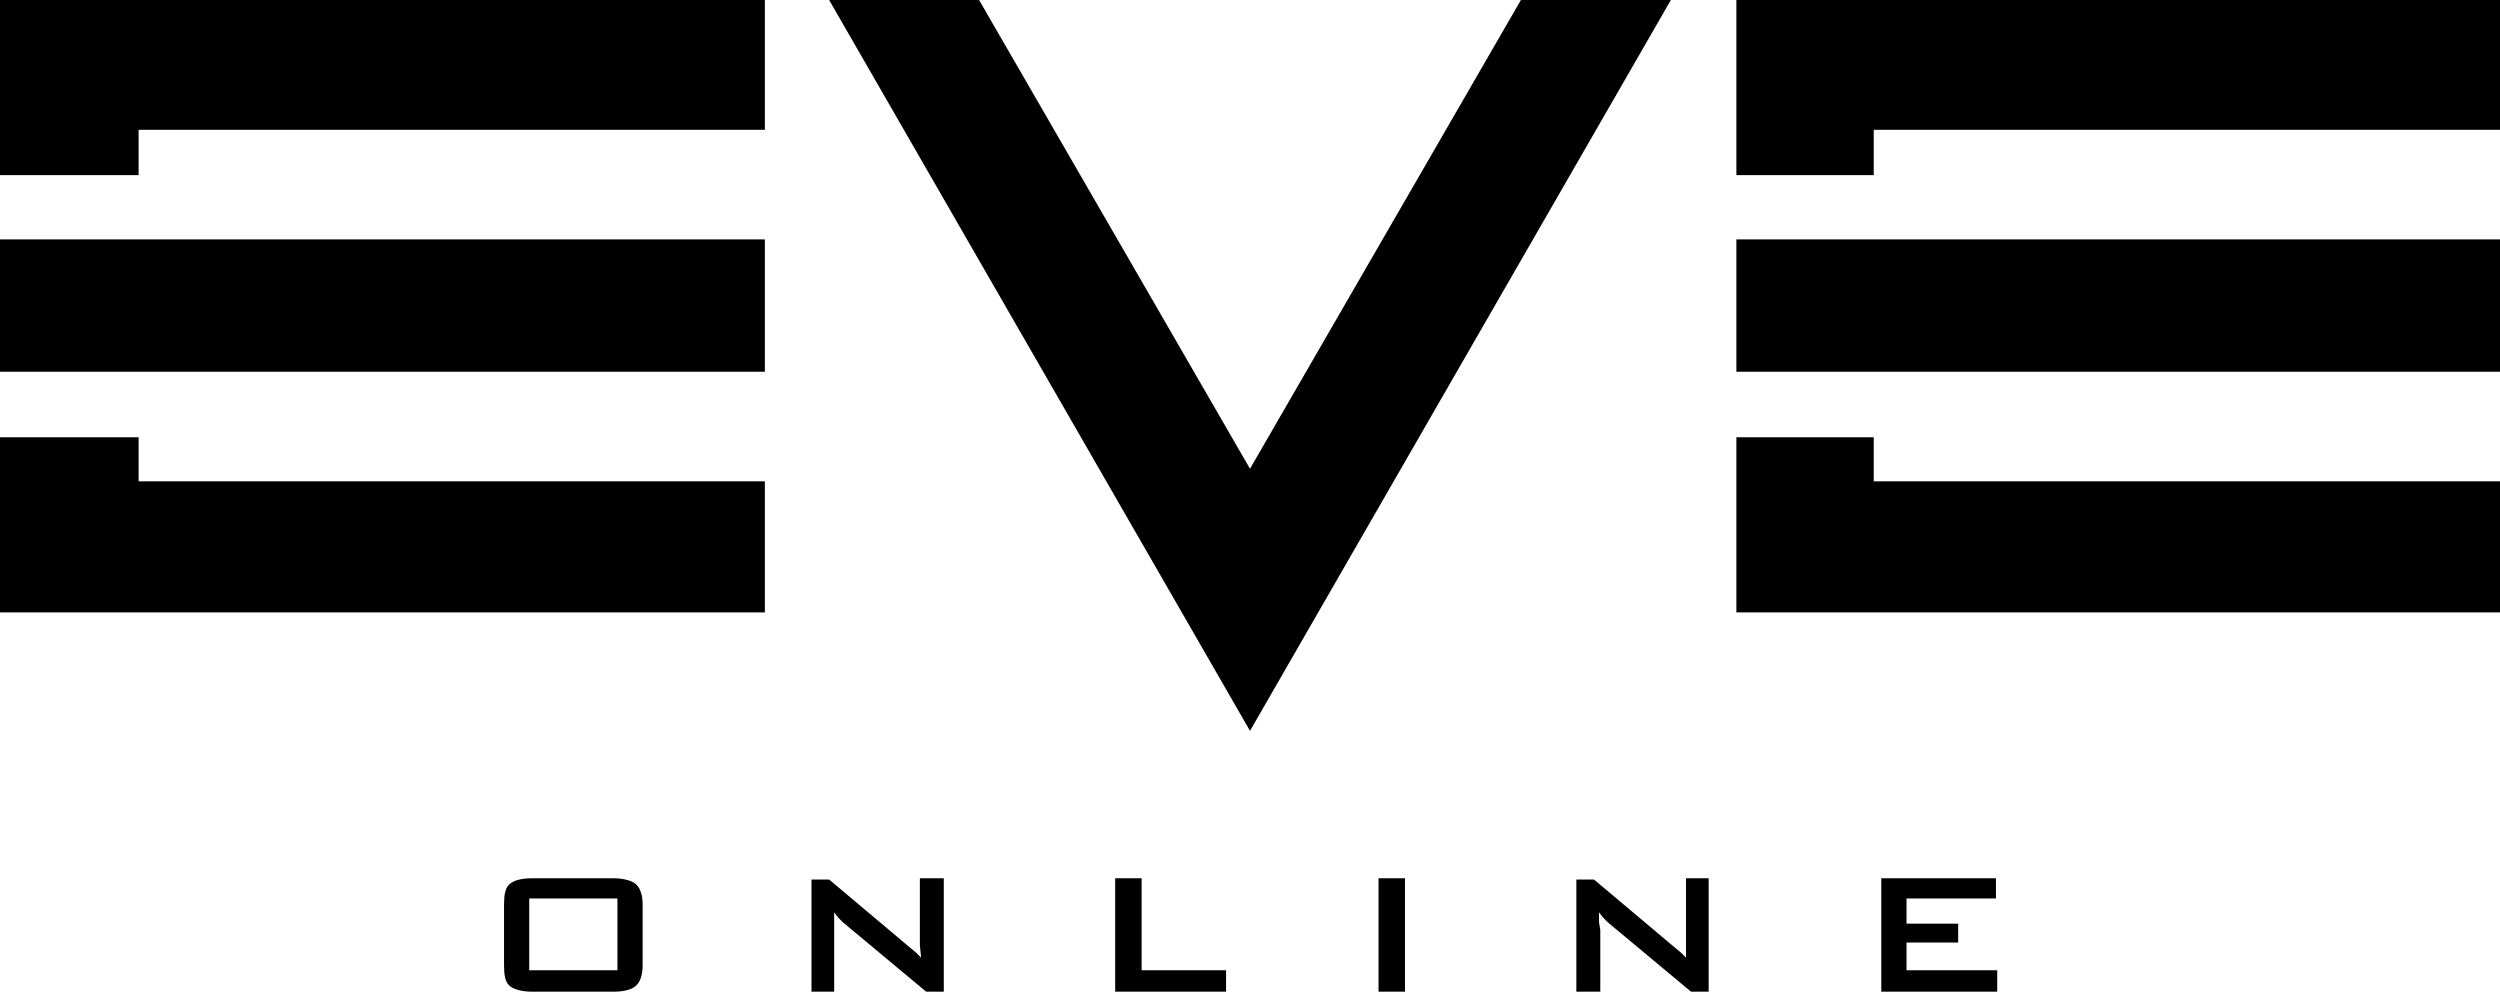 <svg xmlns="http://www.w3.org/2000/svg" xml:space="preserve" viewBox="0 0 198.4 78.7"><path d="M0 0v13.9h11v-3.6h49.7V0H0zm65.8 0 33.4 58 33.4-58h-11.9L99.2 37.2 77.7 0H65.9zm72 0v13.9h10.9v-3.6h49.7V0h-60.6zM0 19.1v10.4h60.7V19H0zm137.8 0v10.4h60.6V19h-60.6zM0 34.7v13.9h60.7V38.2H11v-3.5H0zm137.8 0v13.9h60.6V38.2h-49.7v-3.5h-10.9zm-95.6 35c-.9 0-1.5.2-1.8.5-.3.3-.4.8-.4 1.6v4.8c0 .8.1 1.3.4 1.6.3.3 1 .5 1.8.5h6.5c.9 0 1.5-.2 1.8-.5.3-.3.5-.8.5-1.6v-4.8c0-.8-.2-1.3-.5-1.6-.3-.3-1-.5-1.8-.5h-6.5zm22.2 0v9h1.8v-6.3l.3.4.4.4 6.6 5.5h1.4v-9H73V75l.1 1-.4-.4-.6-.5-6.3-5.3h-1.4zm24.1 0v9h8.8V77h-6.7v-7.3h-2zm20.9 0v9h2.1v-9h-2.1zm15.7 0v9h1.9v-4.9l-.1-.6v-.8l.3.4.4.4 6.6 5.5h1.4v-9h-1.8V76l-.4-.4-.6-.5-6.3-5.3h-1.4zm24.2 0v9h9.2V77h-7.2v-2.2h4.1v-1.5h-4.1v-2h7.1v-1.6h-9.1zM42 71.3h7V77h-7v-5.7z"/></svg>